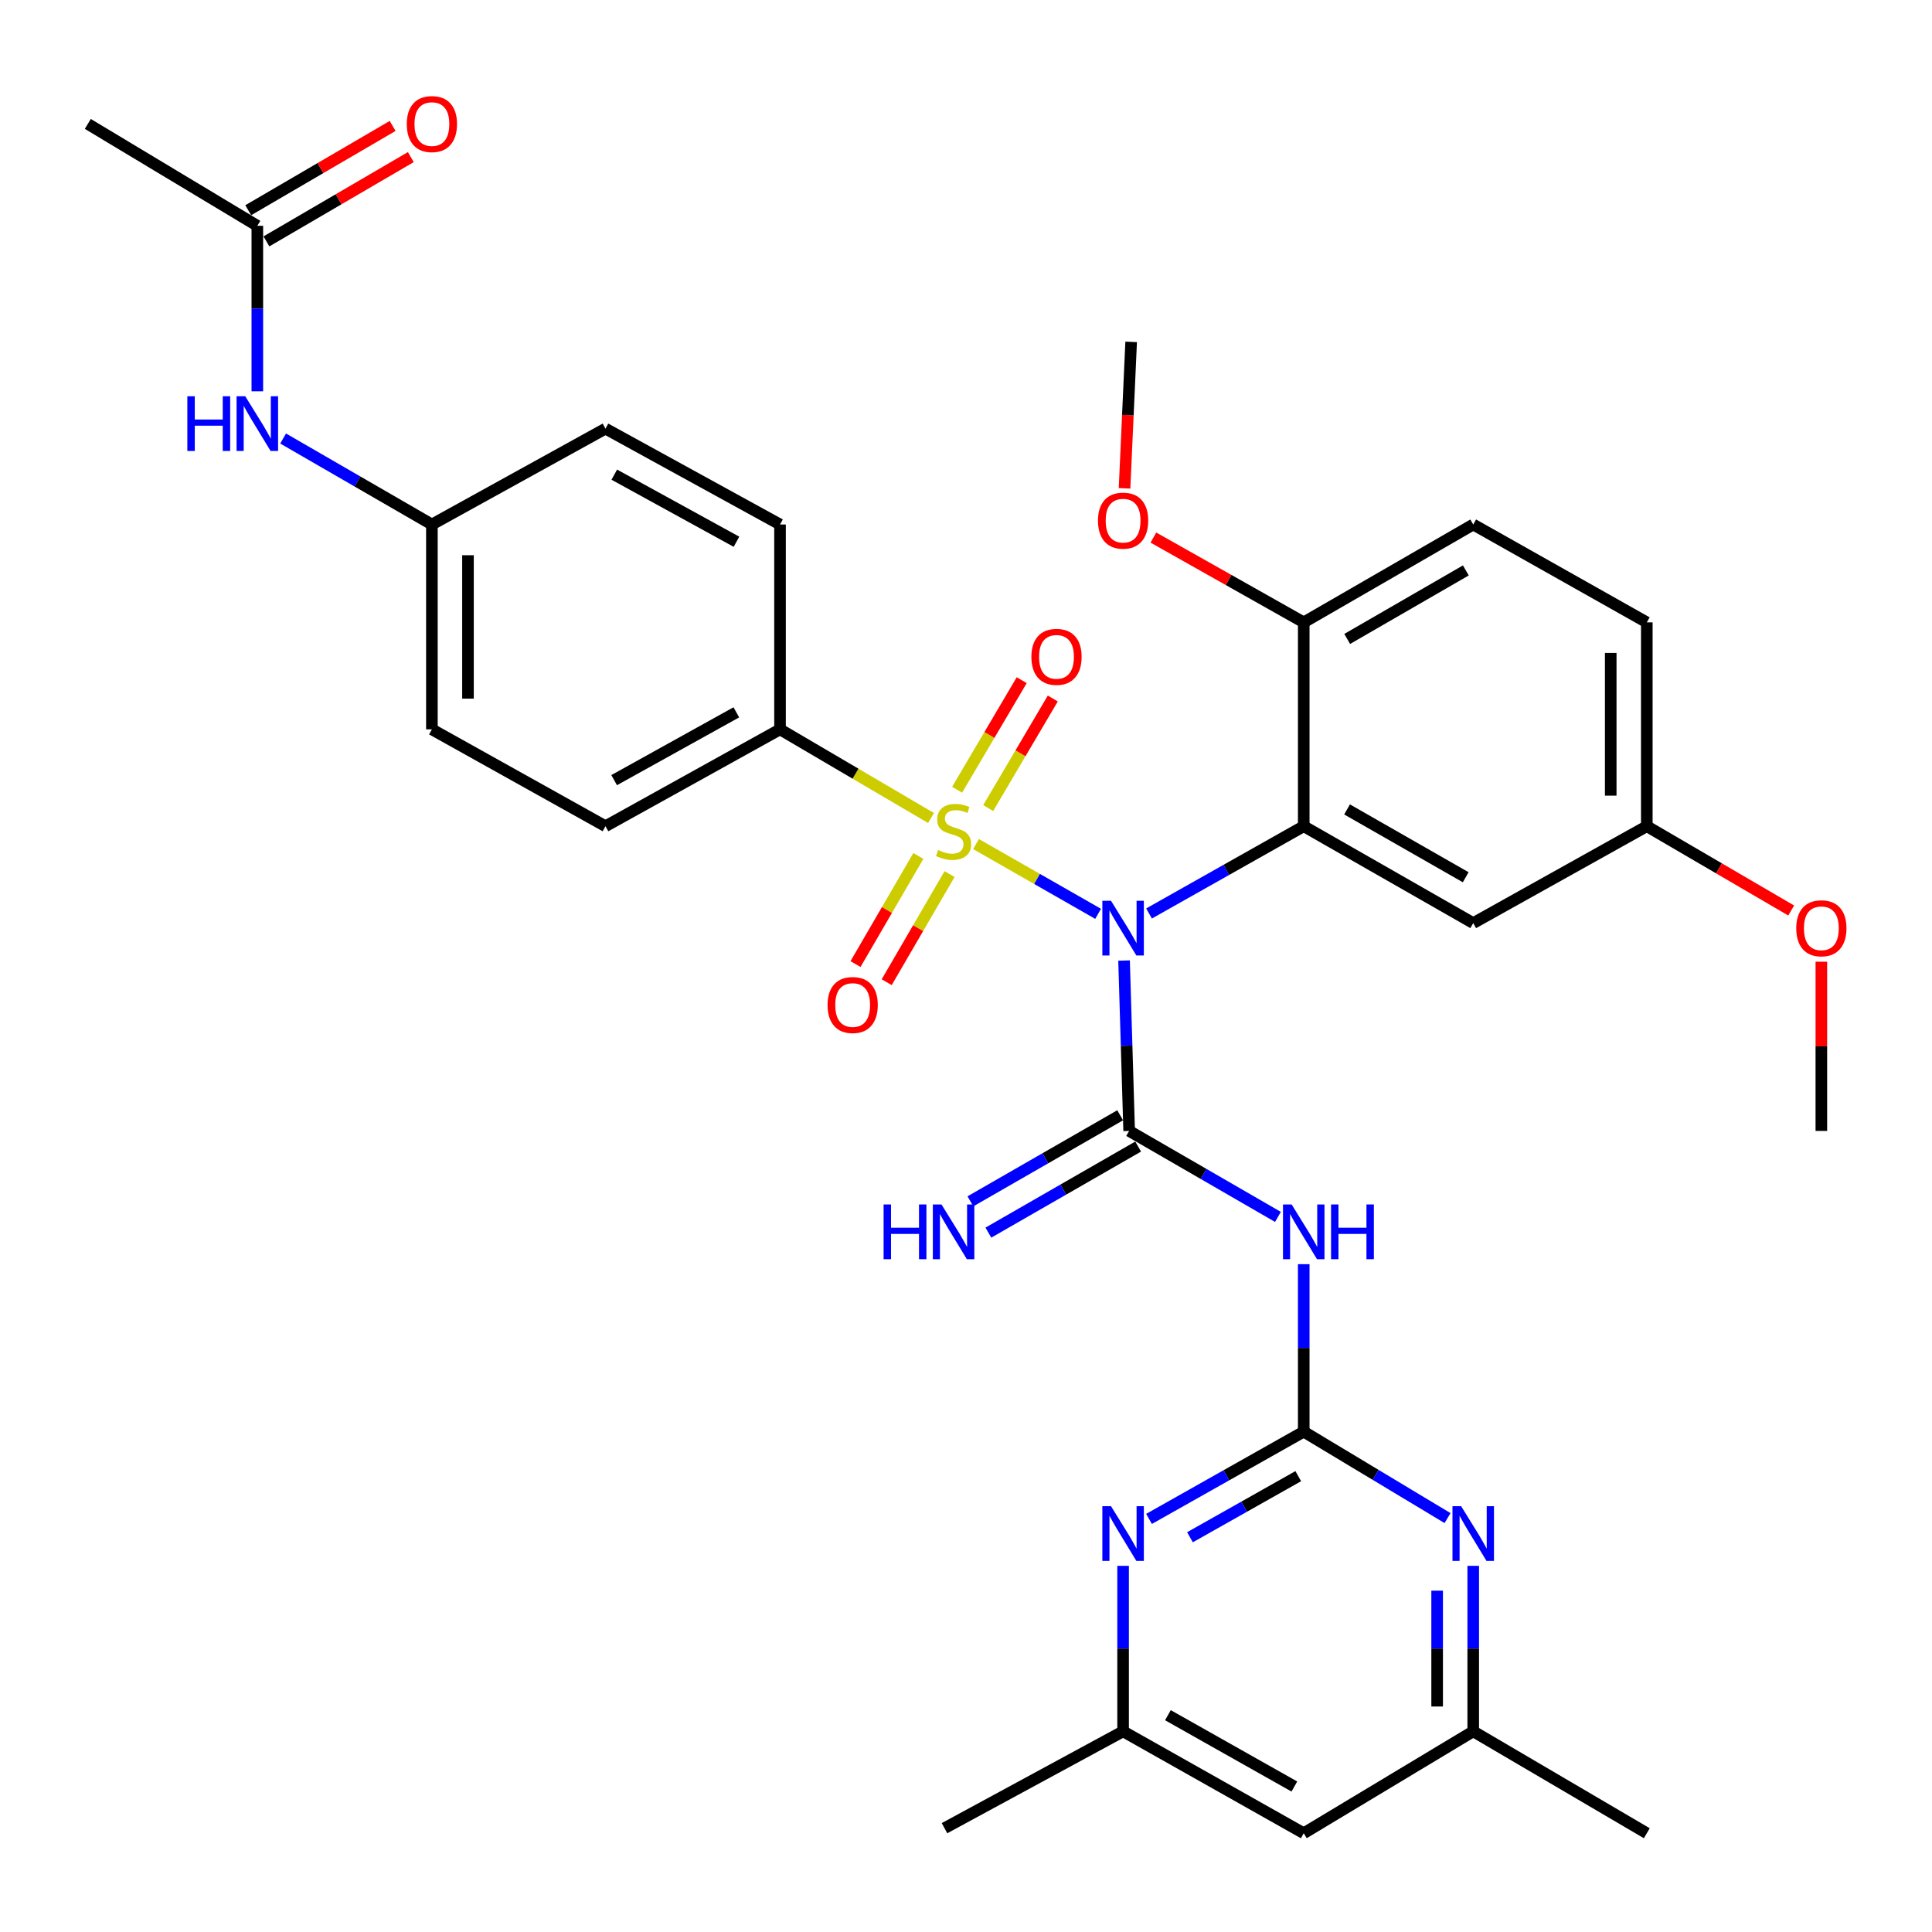 <?xml version='1.0' encoding='iso-8859-1'?>
<svg version='1.1' baseProfile='full'
              xmlns='http://www.w3.org/2000/svg'
                      xmlns:rdkit='http://www.rdkit.org/xml'
                      xmlns:xlink='http://www.w3.org/1999/xlink'
                  xml:space='preserve'
width='1000px' height='1000px' viewBox='0 0 1000 1000'>
<!-- END OF HEADER -->
<rect style='opacity:1.0;fill:#FFFFFF;stroke:none' width='1000' height='1000' x='0' y='0'> </rect>
<path class='bond-0' d='M 505.179,436.887 L 536.78,454.944' style='fill:none;fill-rule:evenodd;stroke:#CCCC00;stroke-width:6px;stroke-linecap:butt;stroke-linejoin:miter;stroke-opacity:1' />
<path class='bond-0' d='M 536.78,454.944 L 568.38,473.002' style='fill:none;fill-rule:evenodd;stroke:#0000FF;stroke-width:6px;stroke-linecap:butt;stroke-linejoin:miter;stroke-opacity:1' />
<path class='bond-7' d='M 481.889,423.395 L 442.813,400.454' style='fill:none;fill-rule:evenodd;stroke:#CCCC00;stroke-width:6px;stroke-linecap:butt;stroke-linejoin:miter;stroke-opacity:1' />
<path class='bond-7' d='M 442.813,400.454 L 403.738,377.514' style='fill:none;fill-rule:evenodd;stroke:#000000;stroke-width:6px;stroke-linecap:butt;stroke-linejoin:miter;stroke-opacity:1' />
<path class='bond-10' d='M 475.34,443.04 L 459.074,471.023' style='fill:none;fill-rule:evenodd;stroke:#CCCC00;stroke-width:6px;stroke-linecap:butt;stroke-linejoin:miter;stroke-opacity:1' />
<path class='bond-10' d='M 459.074,471.023 L 442.808,499.005' style='fill:none;fill-rule:evenodd;stroke:#FF0000;stroke-width:6px;stroke-linecap:butt;stroke-linejoin:miter;stroke-opacity:1' />
<path class='bond-10' d='M 491.487,452.426 L 475.221,480.409' style='fill:none;fill-rule:evenodd;stroke:#CCCC00;stroke-width:6px;stroke-linecap:butt;stroke-linejoin:miter;stroke-opacity:1' />
<path class='bond-10' d='M 475.221,480.409 L 458.955,508.391' style='fill:none;fill-rule:evenodd;stroke:#FF0000;stroke-width:6px;stroke-linecap:butt;stroke-linejoin:miter;stroke-opacity:1' />
<path class='bond-11' d='M 511.488,418.255 L 528.207,389.898' style='fill:none;fill-rule:evenodd;stroke:#CCCC00;stroke-width:6px;stroke-linecap:butt;stroke-linejoin:miter;stroke-opacity:1' />
<path class='bond-11' d='M 528.207,389.898 L 544.926,361.54' style='fill:none;fill-rule:evenodd;stroke:#FF0000;stroke-width:6px;stroke-linecap:butt;stroke-linejoin:miter;stroke-opacity:1' />
<path class='bond-11' d='M 495.399,408.77 L 512.118,380.412' style='fill:none;fill-rule:evenodd;stroke:#CCCC00;stroke-width:6px;stroke-linecap:butt;stroke-linejoin:miter;stroke-opacity:1' />
<path class='bond-11' d='M 512.118,380.412 L 528.837,352.054' style='fill:none;fill-rule:evenodd;stroke:#FF0000;stroke-width:6px;stroke-linecap:butt;stroke-linejoin:miter;stroke-opacity:1' />
<path class='bond-1' d='M 581.814,497.177 L 583.13,541.271' style='fill:none;fill-rule:evenodd;stroke:#0000FF;stroke-width:6px;stroke-linecap:butt;stroke-linejoin:miter;stroke-opacity:1' />
<path class='bond-1' d='M 583.13,541.271 L 584.446,585.366' style='fill:none;fill-rule:evenodd;stroke:#000000;stroke-width:6px;stroke-linecap:butt;stroke-linejoin:miter;stroke-opacity:1' />
<path class='bond-2' d='M 594.736,472.819 L 634.773,450.235' style='fill:none;fill-rule:evenodd;stroke:#0000FF;stroke-width:6px;stroke-linecap:butt;stroke-linejoin:miter;stroke-opacity:1' />
<path class='bond-2' d='M 634.773,450.235 L 674.811,427.65' style='fill:none;fill-rule:evenodd;stroke:#000000;stroke-width:6px;stroke-linecap:butt;stroke-linejoin:miter;stroke-opacity:1' />
<path class='bond-3' d='M 584.446,585.366 L 622.954,607.619' style='fill:none;fill-rule:evenodd;stroke:#000000;stroke-width:6px;stroke-linecap:butt;stroke-linejoin:miter;stroke-opacity:1' />
<path class='bond-3' d='M 622.954,607.619 L 661.461,629.873' style='fill:none;fill-rule:evenodd;stroke:#0000FF;stroke-width:6px;stroke-linecap:butt;stroke-linejoin:miter;stroke-opacity:1' />
<path class='bond-9' d='M 579.793,577.269 L 541.037,599.541' style='fill:none;fill-rule:evenodd;stroke:#000000;stroke-width:6px;stroke-linecap:butt;stroke-linejoin:miter;stroke-opacity:1' />
<path class='bond-9' d='M 541.037,599.541 L 502.28,621.814' style='fill:none;fill-rule:evenodd;stroke:#0000FF;stroke-width:6px;stroke-linecap:butt;stroke-linejoin:miter;stroke-opacity:1' />
<path class='bond-9' d='M 589.099,593.462 L 550.343,615.735' style='fill:none;fill-rule:evenodd;stroke:#000000;stroke-width:6px;stroke-linecap:butt;stroke-linejoin:miter;stroke-opacity:1' />
<path class='bond-9' d='M 550.343,615.735 L 511.586,638.007' style='fill:none;fill-rule:evenodd;stroke:#0000FF;stroke-width:6px;stroke-linecap:butt;stroke-linejoin:miter;stroke-opacity:1' />
<path class='bond-8' d='M 674.811,427.65 L 762.54,477.798' style='fill:none;fill-rule:evenodd;stroke:#000000;stroke-width:6px;stroke-linecap:butt;stroke-linejoin:miter;stroke-opacity:1' />
<path class='bond-8' d='M 697.239,418.958 L 758.649,454.061' style='fill:none;fill-rule:evenodd;stroke:#000000;stroke-width:6px;stroke-linecap:butt;stroke-linejoin:miter;stroke-opacity:1' />
<path class='bond-12' d='M 674.811,427.65 L 674.811,322.137' style='fill:none;fill-rule:evenodd;stroke:#000000;stroke-width:6px;stroke-linecap:butt;stroke-linejoin:miter;stroke-opacity:1' />
<path class='bond-4' d='M 674.811,654.334 L 674.811,697.675' style='fill:none;fill-rule:evenodd;stroke:#0000FF;stroke-width:6px;stroke-linecap:butt;stroke-linejoin:miter;stroke-opacity:1' />
<path class='bond-4' d='M 674.811,697.675 L 674.811,741.016' style='fill:none;fill-rule:evenodd;stroke:#000000;stroke-width:6px;stroke-linecap:butt;stroke-linejoin:miter;stroke-opacity:1' />
<path class='bond-5' d='M 674.811,741.016 L 634.773,763.6' style='fill:none;fill-rule:evenodd;stroke:#000000;stroke-width:6px;stroke-linecap:butt;stroke-linejoin:miter;stroke-opacity:1' />
<path class='bond-5' d='M 634.773,763.6 L 594.736,786.185' style='fill:none;fill-rule:evenodd;stroke:#0000FF;stroke-width:6px;stroke-linecap:butt;stroke-linejoin:miter;stroke-opacity:1' />
<path class='bond-5' d='M 671.976,764.058 L 643.95,779.868' style='fill:none;fill-rule:evenodd;stroke:#000000;stroke-width:6px;stroke-linecap:butt;stroke-linejoin:miter;stroke-opacity:1' />
<path class='bond-5' d='M 643.95,779.868 L 615.924,795.677' style='fill:none;fill-rule:evenodd;stroke:#0000FF;stroke-width:6px;stroke-linecap:butt;stroke-linejoin:miter;stroke-opacity:1' />
<path class='bond-6' d='M 674.811,741.016 L 712.026,763.389' style='fill:none;fill-rule:evenodd;stroke:#000000;stroke-width:6px;stroke-linecap:butt;stroke-linejoin:miter;stroke-opacity:1' />
<path class='bond-6' d='M 712.026,763.389 L 749.241,785.762' style='fill:none;fill-rule:evenodd;stroke:#0000FF;stroke-width:6px;stroke-linecap:butt;stroke-linejoin:miter;stroke-opacity:1' />
<path class='bond-16' d='M 581.313,810.477 L 581.313,853.307' style='fill:none;fill-rule:evenodd;stroke:#0000FF;stroke-width:6px;stroke-linecap:butt;stroke-linejoin:miter;stroke-opacity:1' />
<path class='bond-16' d='M 581.313,853.307 L 581.313,896.137' style='fill:none;fill-rule:evenodd;stroke:#000000;stroke-width:6px;stroke-linecap:butt;stroke-linejoin:miter;stroke-opacity:1' />
<path class='bond-15' d='M 762.54,810.477 L 762.54,853.307' style='fill:none;fill-rule:evenodd;stroke:#0000FF;stroke-width:6px;stroke-linecap:butt;stroke-linejoin:miter;stroke-opacity:1' />
<path class='bond-15' d='M 762.54,853.307 L 762.54,896.137' style='fill:none;fill-rule:evenodd;stroke:#000000;stroke-width:6px;stroke-linecap:butt;stroke-linejoin:miter;stroke-opacity:1' />
<path class='bond-15' d='M 743.863,823.326 L 743.863,853.307' style='fill:none;fill-rule:evenodd;stroke:#0000FF;stroke-width:6px;stroke-linecap:butt;stroke-linejoin:miter;stroke-opacity:1' />
<path class='bond-15' d='M 743.863,853.307 L 743.863,883.288' style='fill:none;fill-rule:evenodd;stroke:#000000;stroke-width:6px;stroke-linecap:butt;stroke-linejoin:miter;stroke-opacity:1' />
<path class='bond-19' d='M 403.738,377.514 L 313.394,427.65' style='fill:none;fill-rule:evenodd;stroke:#000000;stroke-width:6px;stroke-linecap:butt;stroke-linejoin:miter;stroke-opacity:1' />
<path class='bond-19' d='M 381.123,368.704 L 317.883,403.799' style='fill:none;fill-rule:evenodd;stroke:#000000;stroke-width:6px;stroke-linecap:butt;stroke-linejoin:miter;stroke-opacity:1' />
<path class='bond-20' d='M 403.738,377.514 L 403.738,271.481' style='fill:none;fill-rule:evenodd;stroke:#000000;stroke-width:6px;stroke-linecap:butt;stroke-linejoin:miter;stroke-opacity:1' />
<path class='bond-22' d='M 762.54,477.798 L 852.385,427.65' style='fill:none;fill-rule:evenodd;stroke:#000000;stroke-width:6px;stroke-linecap:butt;stroke-linejoin:miter;stroke-opacity:1' />
<path class='bond-21' d='M 674.811,322.137 L 762.54,271.481' style='fill:none;fill-rule:evenodd;stroke:#000000;stroke-width:6px;stroke-linecap:butt;stroke-linejoin:miter;stroke-opacity:1' />
<path class='bond-21' d='M 697.309,330.713 L 758.719,295.254' style='fill:none;fill-rule:evenodd;stroke:#000000;stroke-width:6px;stroke-linecap:butt;stroke-linejoin:miter;stroke-opacity:1' />
<path class='bond-27' d='M 674.811,322.137 L 635.903,300.19' style='fill:none;fill-rule:evenodd;stroke:#000000;stroke-width:6px;stroke-linecap:butt;stroke-linejoin:miter;stroke-opacity:1' />
<path class='bond-27' d='M 635.903,300.19 L 596.996,278.243' style='fill:none;fill-rule:evenodd;stroke:#FF0000;stroke-width:6px;stroke-linecap:butt;stroke-linejoin:miter;stroke-opacity:1' />
<path class='bond-13' d='M 133.194,116.879 L 133.194,159.709' style='fill:none;fill-rule:evenodd;stroke:#000000;stroke-width:6px;stroke-linecap:butt;stroke-linejoin:miter;stroke-opacity:1' />
<path class='bond-13' d='M 133.194,159.709 L 133.194,202.539' style='fill:none;fill-rule:evenodd;stroke:#0000FF;stroke-width:6px;stroke-linecap:butt;stroke-linejoin:miter;stroke-opacity:1' />
<path class='bond-18' d='M 137.902,124.944 L 175.271,103.131' style='fill:none;fill-rule:evenodd;stroke:#000000;stroke-width:6px;stroke-linecap:butt;stroke-linejoin:miter;stroke-opacity:1' />
<path class='bond-18' d='M 175.271,103.131 L 212.64,81.318' style='fill:none;fill-rule:evenodd;stroke:#FF0000;stroke-width:6px;stroke-linecap:butt;stroke-linejoin:miter;stroke-opacity:1' />
<path class='bond-18' d='M 128.486,108.814 L 165.856,87.001' style='fill:none;fill-rule:evenodd;stroke:#000000;stroke-width:6px;stroke-linecap:butt;stroke-linejoin:miter;stroke-opacity:1' />
<path class='bond-18' d='M 165.856,87.001 L 203.225,65.188' style='fill:none;fill-rule:evenodd;stroke:#FF0000;stroke-width:6px;stroke-linecap:butt;stroke-linejoin:miter;stroke-opacity:1' />
<path class='bond-29' d='M 133.194,116.879 L 45.455,64.138' style='fill:none;fill-rule:evenodd;stroke:#000000;stroke-width:6px;stroke-linecap:butt;stroke-linejoin:miter;stroke-opacity:1' />
<path class='bond-14' d='M 146.543,226.974 L 185.046,249.228' style='fill:none;fill-rule:evenodd;stroke:#0000FF;stroke-width:6px;stroke-linecap:butt;stroke-linejoin:miter;stroke-opacity:1' />
<path class='bond-14' d='M 185.046,249.228 L 223.548,271.481' style='fill:none;fill-rule:evenodd;stroke:#000000;stroke-width:6px;stroke-linecap:butt;stroke-linejoin:miter;stroke-opacity:1' />
<path class='bond-17' d='M 762.54,896.137 L 674.811,948.878' style='fill:none;fill-rule:evenodd;stroke:#000000;stroke-width:6px;stroke-linecap:butt;stroke-linejoin:miter;stroke-opacity:1' />
<path class='bond-30' d='M 762.54,896.137 L 852.385,948.878' style='fill:none;fill-rule:evenodd;stroke:#000000;stroke-width:6px;stroke-linecap:butt;stroke-linejoin:miter;stroke-opacity:1' />
<path class='bond-31' d='M 581.313,896.137 L 488.873,946.264' style='fill:none;fill-rule:evenodd;stroke:#000000;stroke-width:6px;stroke-linecap:butt;stroke-linejoin:miter;stroke-opacity:1' />
<path class='bond-36' d='M 581.313,896.137 L 674.811,948.878' style='fill:none;fill-rule:evenodd;stroke:#000000;stroke-width:6px;stroke-linecap:butt;stroke-linejoin:miter;stroke-opacity:1' />
<path class='bond-36' d='M 604.513,887.781 L 669.962,924.7' style='fill:none;fill-rule:evenodd;stroke:#000000;stroke-width:6px;stroke-linecap:butt;stroke-linejoin:miter;stroke-opacity:1' />
<path class='bond-26' d='M 313.394,427.65 L 223.548,377.514' style='fill:none;fill-rule:evenodd;stroke:#000000;stroke-width:6px;stroke-linecap:butt;stroke-linejoin:miter;stroke-opacity:1' />
<path class='bond-25' d='M 403.738,271.481 L 313.394,221.863' style='fill:none;fill-rule:evenodd;stroke:#000000;stroke-width:6px;stroke-linecap:butt;stroke-linejoin:miter;stroke-opacity:1' />
<path class='bond-25' d='M 381.195,280.409 L 317.955,245.676' style='fill:none;fill-rule:evenodd;stroke:#000000;stroke-width:6px;stroke-linecap:butt;stroke-linejoin:miter;stroke-opacity:1' />
<path class='bond-24' d='M 762.54,271.481 L 852.385,322.137' style='fill:none;fill-rule:evenodd;stroke:#000000;stroke-width:6px;stroke-linecap:butt;stroke-linejoin:miter;stroke-opacity:1' />
<path class='bond-28' d='M 852.385,427.65 L 889.75,449.463' style='fill:none;fill-rule:evenodd;stroke:#000000;stroke-width:6px;stroke-linecap:butt;stroke-linejoin:miter;stroke-opacity:1' />
<path class='bond-28' d='M 889.75,449.463 L 927.114,471.276' style='fill:none;fill-rule:evenodd;stroke:#FF0000;stroke-width:6px;stroke-linecap:butt;stroke-linejoin:miter;stroke-opacity:1' />
<path class='bond-35' d='M 852.385,427.65 L 852.385,322.137' style='fill:none;fill-rule:evenodd;stroke:#000000;stroke-width:6px;stroke-linecap:butt;stroke-linejoin:miter;stroke-opacity:1' />
<path class='bond-35' d='M 833.709,411.823 L 833.709,337.964' style='fill:none;fill-rule:evenodd;stroke:#000000;stroke-width:6px;stroke-linecap:butt;stroke-linejoin:miter;stroke-opacity:1' />
<path class='bond-23' d='M 223.548,271.481 L 313.394,221.863' style='fill:none;fill-rule:evenodd;stroke:#000000;stroke-width:6px;stroke-linecap:butt;stroke-linejoin:miter;stroke-opacity:1' />
<path class='bond-34' d='M 223.548,271.481 L 223.548,377.514' style='fill:none;fill-rule:evenodd;stroke:#000000;stroke-width:6px;stroke-linecap:butt;stroke-linejoin:miter;stroke-opacity:1' />
<path class='bond-34' d='M 242.225,287.386 L 242.225,361.609' style='fill:none;fill-rule:evenodd;stroke:#000000;stroke-width:6px;stroke-linecap:butt;stroke-linejoin:miter;stroke-opacity:1' />
<path class='bond-32' d='M 582.063,252.762 L 583.773,214.859' style='fill:none;fill-rule:evenodd;stroke:#FF0000;stroke-width:6px;stroke-linecap:butt;stroke-linejoin:miter;stroke-opacity:1' />
<path class='bond-32' d='M 583.773,214.859 L 585.484,176.956' style='fill:none;fill-rule:evenodd;stroke:#000000;stroke-width:6px;stroke-linecap:butt;stroke-linejoin:miter;stroke-opacity:1' />
<path class='bond-33' d='M 942.729,497.776 L 942.729,541.571' style='fill:none;fill-rule:evenodd;stroke:#FF0000;stroke-width:6px;stroke-linecap:butt;stroke-linejoin:miter;stroke-opacity:1' />
<path class='bond-33' d='M 942.729,541.571 L 942.729,585.366' style='fill:none;fill-rule:evenodd;stroke:#000000;stroke-width:6px;stroke-linecap:butt;stroke-linejoin:miter;stroke-opacity:1' />
<path  class='atom-0' d='M 485.573 439.975
Q 485.893 440.095, 487.213 440.655
Q 488.533 441.215, 489.973 441.575
Q 491.453 441.895, 492.893 441.895
Q 495.573 441.895, 497.133 440.615
Q 498.693 439.295, 498.693 437.015
Q 498.693 435.455, 497.893 434.495
Q 497.133 433.535, 495.933 433.015
Q 494.733 432.495, 492.733 431.895
Q 490.213 431.135, 488.693 430.415
Q 487.213 429.695, 486.133 428.175
Q 485.093 426.655, 485.093 424.095
Q 485.093 420.535, 487.493 418.335
Q 489.933 416.135, 494.733 416.135
Q 498.013 416.135, 501.733 417.695
L 500.813 420.775
Q 497.413 419.375, 494.853 419.375
Q 492.093 419.375, 490.573 420.535
Q 489.053 421.655, 489.093 423.615
Q 489.093 425.135, 489.853 426.055
Q 490.653 426.975, 491.773 427.495
Q 492.933 428.015, 494.853 428.615
Q 497.413 429.415, 498.933 430.215
Q 500.453 431.015, 501.533 432.655
Q 502.653 434.255, 502.653 437.015
Q 502.653 440.935, 500.013 443.055
Q 497.413 445.135, 493.053 445.135
Q 490.533 445.135, 488.613 444.575
Q 486.733 444.055, 484.493 443.135
L 485.573 439.975
' fill='#CCCC00'/>
<path  class='atom-1' d='M 575.053 466.232
L 584.333 481.232
Q 585.253 482.712, 586.733 485.392
Q 588.213 488.072, 588.293 488.232
L 588.293 466.232
L 592.053 466.232
L 592.053 494.552
L 588.173 494.552
L 578.213 478.152
Q 577.053 476.232, 575.813 474.032
Q 574.613 471.832, 574.253 471.152
L 574.253 494.552
L 570.573 494.552
L 570.573 466.232
L 575.053 466.232
' fill='#0000FF'/>
<path  class='atom-4' d='M 668.551 623.428
L 677.831 638.428
Q 678.751 639.908, 680.231 642.588
Q 681.711 645.268, 681.791 645.428
L 681.791 623.428
L 685.551 623.428
L 685.551 651.748
L 681.671 651.748
L 671.711 635.348
Q 670.551 633.428, 669.311 631.228
Q 668.111 629.028, 667.751 628.348
L 667.751 651.748
L 664.071 651.748
L 664.071 623.428
L 668.551 623.428
' fill='#0000FF'/>
<path  class='atom-4' d='M 688.951 623.428
L 692.791 623.428
L 692.791 635.468
L 707.271 635.468
L 707.271 623.428
L 711.111 623.428
L 711.111 651.748
L 707.271 651.748
L 707.271 638.668
L 692.791 638.668
L 692.791 651.748
L 688.951 651.748
L 688.951 623.428
' fill='#0000FF'/>
<path  class='atom-6' d='M 575.053 779.597
L 584.333 794.597
Q 585.253 796.077, 586.733 798.757
Q 588.213 801.437, 588.293 801.597
L 588.293 779.597
L 592.053 779.597
L 592.053 807.917
L 588.173 807.917
L 578.213 791.517
Q 577.053 789.597, 575.813 787.397
Q 574.613 785.197, 574.253 784.517
L 574.253 807.917
L 570.573 807.917
L 570.573 779.597
L 575.053 779.597
' fill='#0000FF'/>
<path  class='atom-7' d='M 756.28 779.597
L 765.56 794.597
Q 766.48 796.077, 767.96 798.757
Q 769.44 801.437, 769.52 801.597
L 769.52 779.597
L 773.28 779.597
L 773.28 807.917
L 769.4 807.917
L 759.44 791.517
Q 758.28 789.597, 757.04 787.397
Q 755.84 785.197, 755.48 784.517
L 755.48 807.917
L 751.8 807.917
L 751.8 779.597
L 756.28 779.597
' fill='#0000FF'/>
<path  class='atom-10' d='M 457.353 623.428
L 461.193 623.428
L 461.193 635.468
L 475.673 635.468
L 475.673 623.428
L 479.513 623.428
L 479.513 651.748
L 475.673 651.748
L 475.673 638.668
L 461.193 638.668
L 461.193 651.748
L 457.353 651.748
L 457.353 623.428
' fill='#0000FF'/>
<path  class='atom-10' d='M 487.313 623.428
L 496.593 638.428
Q 497.513 639.908, 498.993 642.588
Q 500.473 645.268, 500.553 645.428
L 500.553 623.428
L 504.313 623.428
L 504.313 651.748
L 500.433 651.748
L 490.473 635.348
Q 489.313 633.428, 488.073 631.228
Q 486.873 629.028, 486.513 628.348
L 486.513 651.748
L 482.833 651.748
L 482.833 623.428
L 487.313 623.428
' fill='#0000FF'/>
<path  class='atom-11' d='M 428.34 520.191
Q 428.34 513.391, 431.7 509.591
Q 435.06 505.791, 441.34 505.791
Q 447.62 505.791, 450.98 509.591
Q 454.34 513.391, 454.34 520.191
Q 454.34 527.071, 450.94 530.991
Q 447.54 534.871, 441.34 534.871
Q 435.1 534.871, 431.7 530.991
Q 428.34 527.111, 428.34 520.191
M 441.34 531.671
Q 445.66 531.671, 447.98 528.791
Q 450.34 525.871, 450.34 520.191
Q 450.34 514.631, 447.98 511.831
Q 445.66 508.991, 441.34 508.991
Q 437.02 508.991, 434.66 511.791
Q 432.34 514.591, 432.34 520.191
Q 432.34 525.911, 434.66 528.791
Q 437.02 531.671, 441.34 531.671
' fill='#FF0000'/>
<path  class='atom-12' d='M 533.843 339.981
Q 533.843 333.181, 537.203 329.381
Q 540.563 325.581, 546.843 325.581
Q 553.123 325.581, 556.483 329.381
Q 559.843 333.181, 559.843 339.981
Q 559.843 346.861, 556.443 350.781
Q 553.043 354.661, 546.843 354.661
Q 540.603 354.661, 537.203 350.781
Q 533.843 346.901, 533.843 339.981
M 546.843 351.461
Q 551.163 351.461, 553.483 348.581
Q 555.843 345.661, 555.843 339.981
Q 555.843 334.421, 553.483 331.621
Q 551.163 328.781, 546.843 328.781
Q 542.523 328.781, 540.163 331.581
Q 537.843 334.381, 537.843 339.981
Q 537.843 345.701, 540.163 348.581
Q 542.523 351.461, 546.843 351.461
' fill='#FF0000'/>
<path  class='atom-15' d='M 96.974 205.099
L 100.814 205.099
L 100.814 217.139
L 115.294 217.139
L 115.294 205.099
L 119.134 205.099
L 119.134 233.419
L 115.294 233.419
L 115.294 220.339
L 100.814 220.339
L 100.814 233.419
L 96.974 233.419
L 96.974 205.099
' fill='#0000FF'/>
<path  class='atom-15' d='M 126.934 205.099
L 136.214 220.099
Q 137.134 221.579, 138.614 224.259
Q 140.094 226.939, 140.174 227.099
L 140.174 205.099
L 143.934 205.099
L 143.934 233.419
L 140.054 233.419
L 130.094 217.019
Q 128.934 215.099, 127.694 212.899
Q 126.494 210.699, 126.134 210.019
L 126.134 233.419
L 122.454 233.419
L 122.454 205.099
L 126.934 205.099
' fill='#0000FF'/>
<path  class='atom-19' d='M 210.548 64.218
Q 210.548 57.418, 213.908 53.618
Q 217.268 49.818, 223.548 49.818
Q 229.828 49.818, 233.188 53.618
Q 236.548 57.418, 236.548 64.218
Q 236.548 71.098, 233.148 75.018
Q 229.748 78.898, 223.548 78.898
Q 217.308 78.898, 213.908 75.018
Q 210.548 71.138, 210.548 64.218
M 223.548 75.698
Q 227.868 75.698, 230.188 72.818
Q 232.548 69.898, 232.548 64.218
Q 232.548 58.658, 230.188 55.858
Q 227.868 53.018, 223.548 53.018
Q 219.228 53.018, 216.868 55.818
Q 214.548 58.618, 214.548 64.218
Q 214.548 69.938, 216.868 72.818
Q 219.228 75.698, 223.548 75.698
' fill='#FF0000'/>
<path  class='atom-28' d='M 568.313 269.476
Q 568.313 262.676, 571.673 258.876
Q 575.033 255.076, 581.313 255.076
Q 587.593 255.076, 590.953 258.876
Q 594.313 262.676, 594.313 269.476
Q 594.313 276.356, 590.913 280.276
Q 587.513 284.156, 581.313 284.156
Q 575.073 284.156, 571.673 280.276
Q 568.313 276.396, 568.313 269.476
M 581.313 280.956
Q 585.633 280.956, 587.953 278.076
Q 590.313 275.156, 590.313 269.476
Q 590.313 263.916, 587.953 261.116
Q 585.633 258.276, 581.313 258.276
Q 576.993 258.276, 574.633 261.076
Q 572.313 263.876, 572.313 269.476
Q 572.313 275.196, 574.633 278.076
Q 576.993 280.956, 581.313 280.956
' fill='#FF0000'/>
<path  class='atom-29' d='M 929.729 480.472
Q 929.729 473.672, 933.089 469.872
Q 936.449 466.072, 942.729 466.072
Q 949.009 466.072, 952.369 469.872
Q 955.729 473.672, 955.729 480.472
Q 955.729 487.352, 952.329 491.272
Q 948.929 495.152, 942.729 495.152
Q 936.489 495.152, 933.089 491.272
Q 929.729 487.392, 929.729 480.472
M 942.729 491.952
Q 947.049 491.952, 949.369 489.072
Q 951.729 486.152, 951.729 480.472
Q 951.729 474.912, 949.369 472.112
Q 947.049 469.272, 942.729 469.272
Q 938.409 469.272, 936.049 472.072
Q 933.729 474.872, 933.729 480.472
Q 933.729 486.192, 936.049 489.072
Q 938.409 491.952, 942.729 491.952
' fill='#FF0000'/>
</svg>

